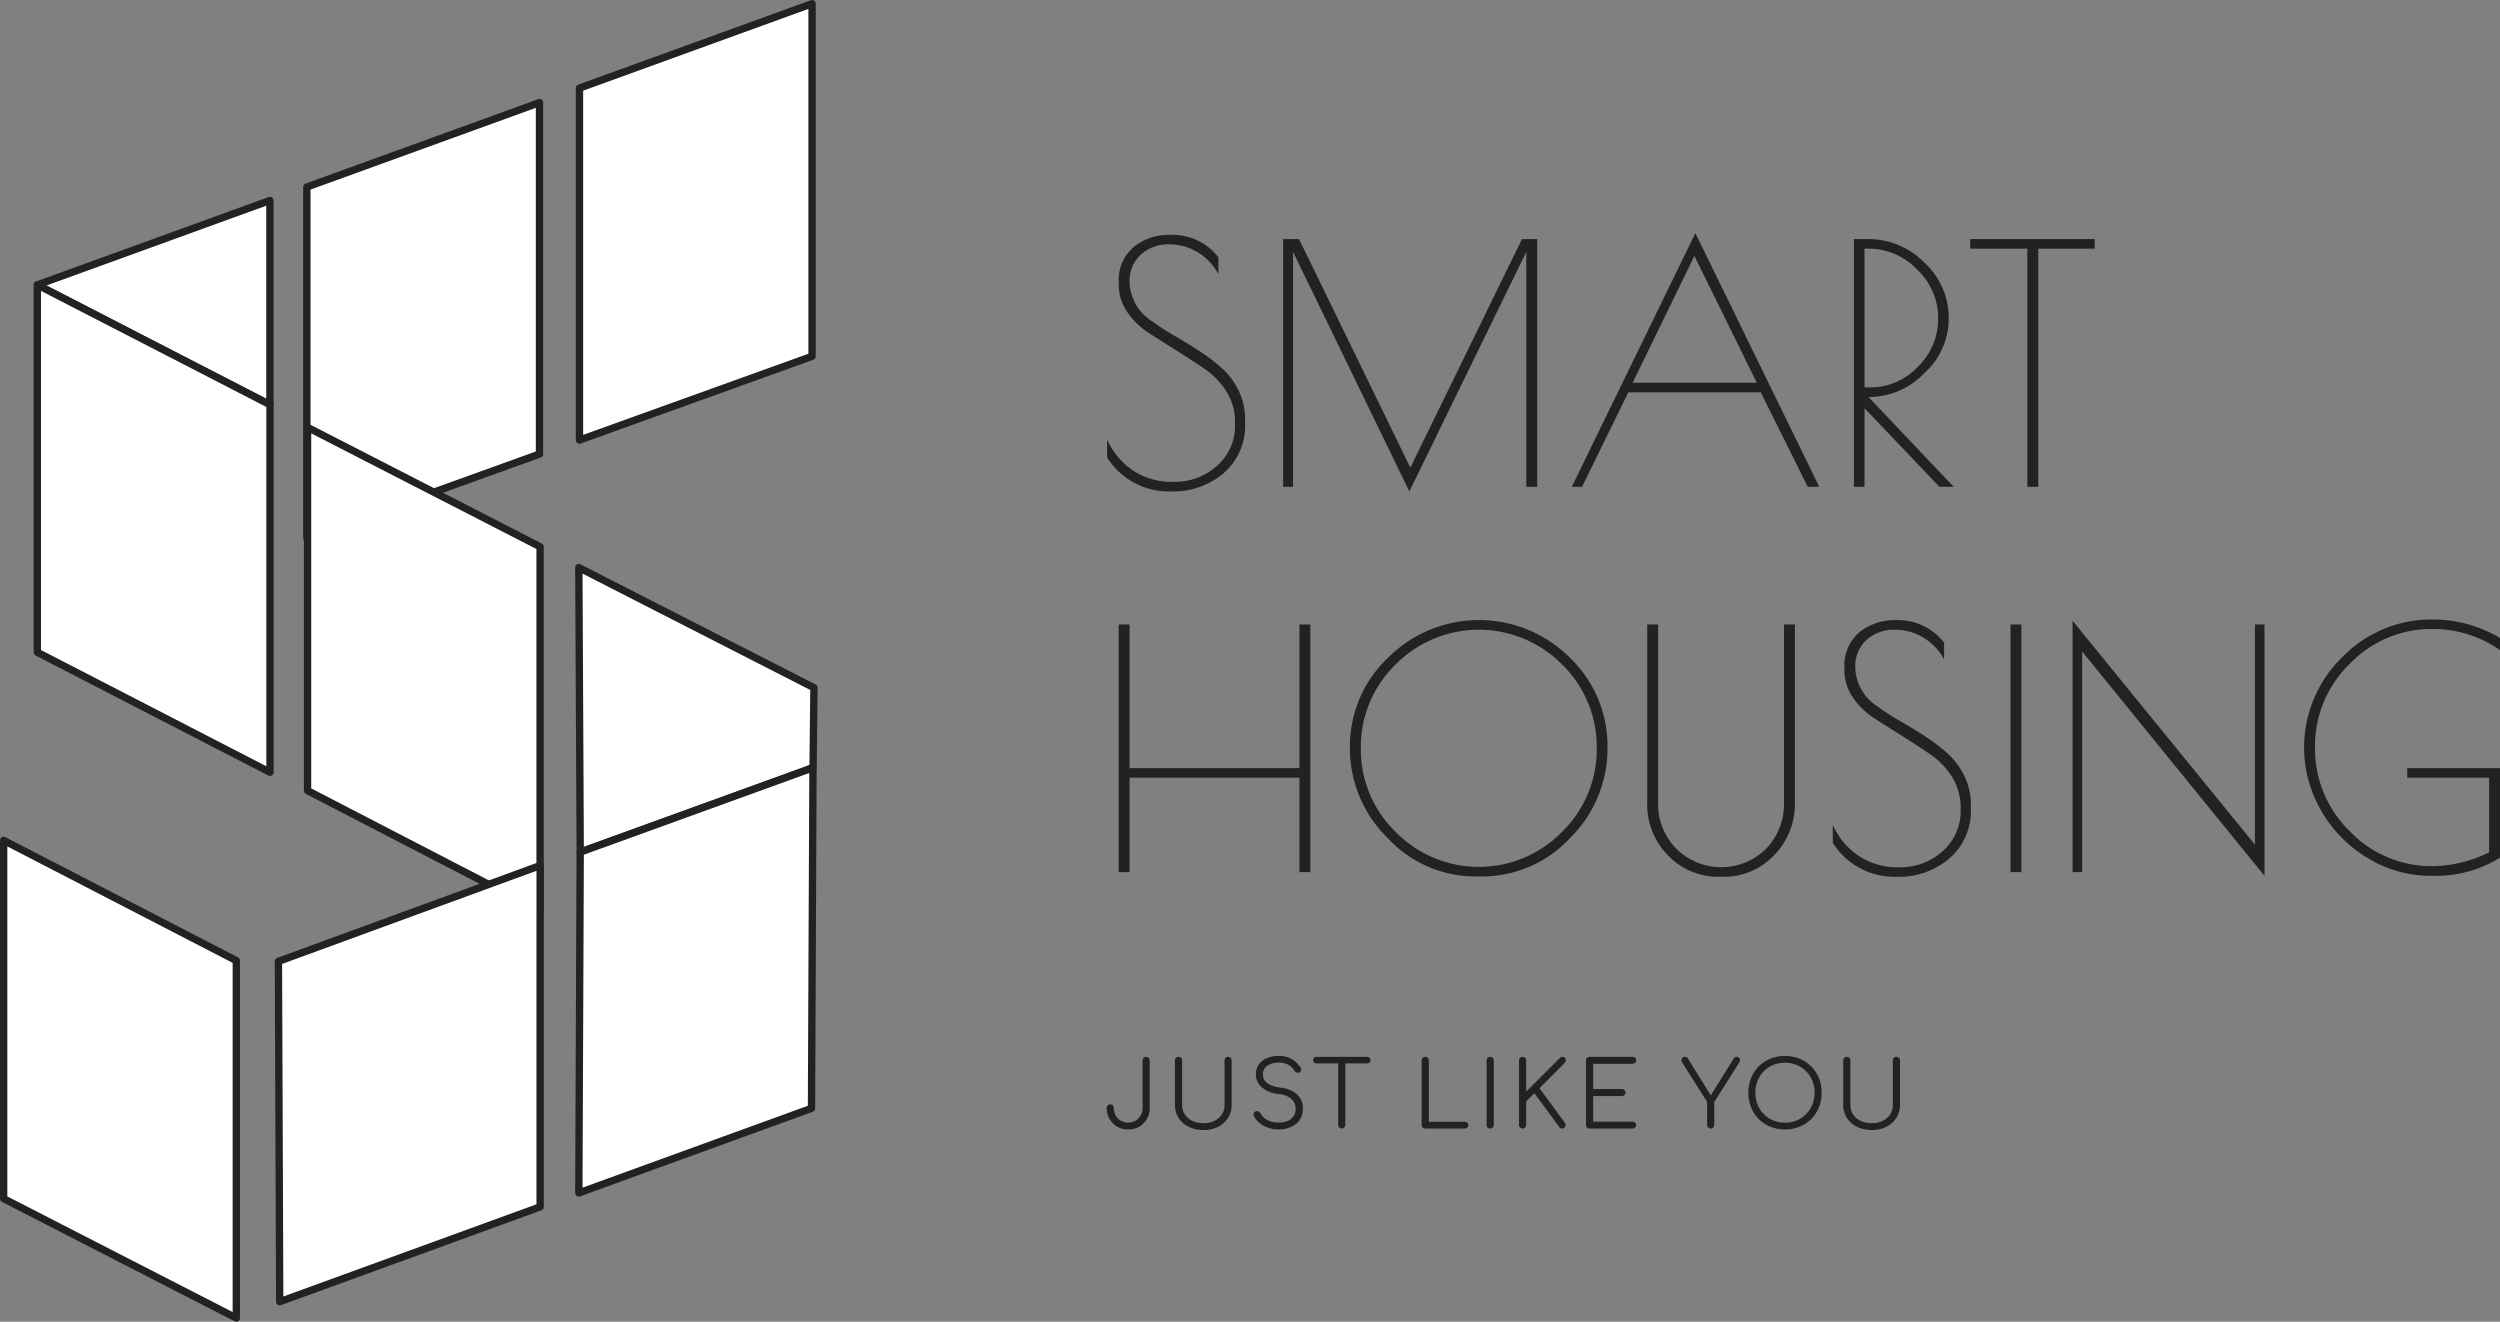 <svg xmlns="http://www.w3.org/2000/svg" width="136.239" height="72.028" viewBox="0 0 136.239 72.028">
  <rect x="0" y="0" width="136.239" height="72.028" fill="#808080" stroke="none"/>
  <g id="グループ_78238" data-name="グループ 78238" transform="translate(-18.357 -9.909)">
    <g id="グループ_205" data-name="グループ 205" transform="translate(-347.751 -259.93)">
      <path id="パス_137757" data-name="パス 137757" d="M6.786-11.592A3.107,3.107,0,0,0,5.661-12.78a3.007,3.007,0,0,0-1.593-.432,2.19,2.19,0,0,0-1.5.549,1.9,1.9,0,0,0-.621,1.5v.09A2.615,2.615,0,0,0,3.2-9a12.938,12.938,0,0,0,1.215.783q.675.387,1.35.828a9.95,9.95,0,0,1,1.224.936,3.936,3.936,0,0,1,.9,1.215,3.566,3.566,0,0,1,.351,1.584v.18A3.416,3.416,0,0,1,7.083-.756,4.224,4.224,0,0,1,4.212.252,3.968,3.968,0,0,1,.72-1.6v-.972A4.053,4.053,0,0,0,2.1-.909,3.831,3.831,0,0,0,4.356-.27,3.443,3.443,0,0,0,6.7-1.134a2.906,2.906,0,0,0,.99-2.3v-.108a3.041,3.041,0,0,0-.468-1.647,4.074,4.074,0,0,0-1.17-1.224q-.7-.477-1.53-1t-1.53-.972a4.053,4.053,0,0,1-1.17-1.134,2.591,2.591,0,0,1-.468-1.494v-.126a2.35,2.35,0,0,1,.81-1.926,3.042,3.042,0,0,1,2-.666A3.179,3.179,0,0,1,6.786-12.51ZM24.156-13.5V0h-.594V-12.8L17.19.252,10.854-12.8V0h-.54V-13.5h.864L17.244-1.044,23.328-13.5Zm8.622-.324L39.528,0H38.9L36.342-5.148H29.124L26.6,0h-.558Zm-.054,1.242L29.358-5.67h6.768Zm8.694-.918h.774a4.268,4.268,0,0,1,3.069,1.287,4.085,4.085,0,0,1,1.323,3.024,4.019,4.019,0,0,1-1.35,3.015,4.161,4.161,0,0,1-2.9,1.278H42.21L46.854,0H46.08L41.994-4.284V0h-.576Zm.576,8.082h.324a3.536,3.536,0,0,0,2.574-1.116A3.616,3.616,0,0,0,46.008-9.18a3.619,3.619,0,0,0-1.152-2.664,3.646,3.646,0,0,0-2.628-1.134h-.234ZM54.54-13.5v.522H51.462V0h-.594V-12.978H47.754V-13.5ZM11.2,7.5h.594V21H11.2V15.852H1.944V21H1.35V7.5h.594v7.83H11.2Zm9.63,13.734a6.512,6.512,0,0,1-4.833-2.106A6.847,6.847,0,0,1,13.95,14.2a6.654,6.654,0,0,1,2.07-4.878,7.007,7.007,0,0,1,9.918-.009A6.673,6.673,0,0,1,27.99,14.2a6.853,6.853,0,0,1-2.034,4.932,6.535,6.535,0,0,1-4.86,2.1ZM27.4,14.25a6.252,6.252,0,0,0-1.881-4.563,6.378,6.378,0,0,0-9.081,0,6.226,6.226,0,0,0-1.89,4.554,6.256,6.256,0,0,0,1.89,4.563,6.346,6.346,0,0,0,9.072,0A6.246,6.246,0,0,0,27.4,14.25Zm6.876,7h-.18a3.791,3.791,0,0,1-2.8-1.152,3.946,3.946,0,0,1-1.143-2.9V7.5h.594v9.684a3.474,3.474,0,0,0,.99,2.538,3.477,3.477,0,0,0,4.887.009,3.484,3.484,0,0,0,.981-2.547V7.5H38.2v9.666a4,4,0,0,1-1.143,2.925A3.756,3.756,0,0,1,34.272,21.252ZM46.332,9.408A3.107,3.107,0,0,0,45.207,8.22a3.007,3.007,0,0,0-1.593-.432,2.19,2.19,0,0,0-1.5.549,1.9,1.9,0,0,0-.621,1.5v.09A2.615,2.615,0,0,0,42.75,12a12.938,12.938,0,0,0,1.215.783q.675.387,1.35.828a9.95,9.95,0,0,1,1.224.936,3.936,3.936,0,0,1,.9,1.215,3.566,3.566,0,0,1,.351,1.584v.18a3.416,3.416,0,0,1-1.161,2.718,4.224,4.224,0,0,1-2.871,1.008A3.968,3.968,0,0,1,40.266,19.4v-.972a4.053,4.053,0,0,0,1.377,1.665,3.831,3.831,0,0,0,2.259.639,3.443,3.443,0,0,0,2.34-.864,2.906,2.906,0,0,0,.99-2.3v-.108a3.041,3.041,0,0,0-.468-1.647,4.074,4.074,0,0,0-1.17-1.224q-.7-.477-1.53-1t-1.53-.972a4.053,4.053,0,0,1-1.17-1.134A2.591,2.591,0,0,1,40.9,9.984V9.858a2.35,2.35,0,0,1,.81-1.926,3.042,3.042,0,0,1,2-.666A3.179,3.179,0,0,1,46.332,8.49ZM49.95,7.5h.594V21H49.95Zm13.32,0h.522V21.2L53.856,8.976V21h-.522V7.3l9.936,12.2Zm8.3,8.352V15.33h5.058v4.878a6.586,6.586,0,0,1-3.564.99h-.2a6.545,6.545,0,0,1-3.456-.972,7.147,7.147,0,0,1-2.529-2.583,6.856,6.856,0,0,1,1.143-8.352,6.769,6.769,0,0,1,4.95-2.061,7.14,7.14,0,0,1,3.654,1.008V8.9a6.367,6.367,0,0,0-3.654-1.152,6.172,6.172,0,0,0-4.536,1.9,6.226,6.226,0,0,0-1.89,4.554,6.256,6.256,0,0,0,1.89,4.563,6.157,6.157,0,0,0,4.536,1.908,7.09,7.09,0,0,0,3.06-.756V15.852Z" transform="translate(425.721 296.368)" fill="#222"/>
      <path id="パス_137758" data-name="パス 137758" d="M1.4.05A1.166,1.166,0,0,1,.8-.1a1.153,1.153,0,0,1-.42-.42,1.156,1.156,0,0,1-.155-.6A.19.19,0,0,1,.28-1.26a.19.19,0,0,1,.14-.055.19.19,0,0,1,.14.055.19.19,0,0,1,.055.14.8.8,0,0,0,.1.408A.779.779,0,0,0,1-.425a.766.766,0,0,0,.4.1.752.752,0,0,0,.4-.107.785.785,0,0,0,.28-.288.8.8,0,0,0,.1-.4V-3.71a.19.19,0,0,1,.055-.14.19.19,0,0,1,.14-.055.19.19,0,0,1,.14.055.19.19,0,0,1,.055.14v2.59a1.156,1.156,0,0,1-.155.6,1.153,1.153,0,0,1-.42.42A1.156,1.156,0,0,1,1.4.05ZM5.5.08a1.793,1.793,0,0,1-.807-.175,1.344,1.344,0,0,1-.55-.485,1.293,1.293,0,0,1-.2-.71V-3.71A.19.19,0,0,1,4-3.85a.19.19,0,0,1,.14-.055.19.19,0,0,1,.14.055.19.19,0,0,1,.055.14v2.42a.927.927,0,0,0,.148.52,1,1,0,0,0,.412.352A1.379,1.379,0,0,0,5.5-.29a1.334,1.334,0,0,0,.595-.127A1,1,0,0,0,6.5-.77a.927.927,0,0,0,.147-.52V-3.71A.19.19,0,0,1,6.7-3.85a.19.19,0,0,1,.14-.055.188.188,0,0,1,.142.055.2.2,0,0,1,.052.14v2.42a1.293,1.293,0,0,1-.2.71A1.352,1.352,0,0,1,6.3-.095,1.75,1.75,0,0,1,5.5.08ZM9.615.05a1.832,1.832,0,0,1-.592-.093A1.431,1.431,0,0,1,8.55-.305,1.158,1.158,0,0,1,8.245-.7a.15.15,0,0,1,0-.147A.2.2,0,0,1,8.37-.94a.181.181,0,0,1,.137.015.232.232,0,0,1,.1.1.8.8,0,0,0,.22.26,1.056,1.056,0,0,0,.345.178,1.47,1.47,0,0,0,.44.062,1.188,1.188,0,0,0,.47-.087.736.736,0,0,0,.322-.255.692.692,0,0,0,.118-.408A.709.709,0,0,0,10.3-1.6a1.2,1.2,0,0,0-.7-.28,1.638,1.638,0,0,1-.915-.362.922.922,0,0,1-.33-.718.881.881,0,0,1,.162-.53,1.047,1.047,0,0,1,.448-.347,1.646,1.646,0,0,1,.655-.122,1.369,1.369,0,0,1,.5.087,1.361,1.361,0,0,1,.392.23,1.326,1.326,0,0,1,.273.313.2.2,0,0,1,.033.155.174.174,0,0,1-.087.115.2.2,0,0,1-.153.01.2.2,0,0,1-.118-.1,1.131,1.131,0,0,0-.187-.217.834.834,0,0,0-.273-.162,1.174,1.174,0,0,0-.385-.065,1.089,1.089,0,0,0-.635.168.557.557,0,0,0-.24.487.574.574,0,0,0,.09.313.712.712,0,0,0,.3.245,1.883,1.883,0,0,0,.558.152,1.643,1.643,0,0,1,.927.382,1.013,1.013,0,0,1,.3.763,1.128,1.128,0,0,1-.1.48.969.969,0,0,1-.275.353,1.263,1.263,0,0,1-.415.218A1.676,1.676,0,0,1,9.615.05ZM13.035,0A.188.188,0,0,1,12.9-.058.188.188,0,0,1,12.84-.2v-3.71h.39V-.2a.192.192,0,0,1-.055.138A.185.185,0,0,1,13.035,0Zm-1.38-3.55a.176.176,0,0,1-.13-.05.17.17,0,0,1-.05-.125.176.176,0,0,1,.05-.13.176.176,0,0,1,.13-.05H14.42a.176.176,0,0,1,.13.05.176.176,0,0,1,.05.13.17.17,0,0,1-.05.125.176.176,0,0,1-.13.05ZM17.585,0a.192.192,0,0,1-.137-.055A.185.185,0,0,1,17.39-.2V-3.71a.188.188,0,0,1,.058-.138.188.188,0,0,1,.137-.058.188.188,0,0,1,.138.058.188.188,0,0,1,.057.138V-.37h1.955a.2.2,0,0,1,.138.053.172.172,0,0,1,.058.132.172.172,0,0,1-.058.133A.2.2,0,0,1,19.735,0Zm3.54,0a.19.19,0,0,1-.14-.055A.19.19,0,0,1,20.93-.2V-3.71a.19.19,0,0,1,.055-.14.19.19,0,0,1,.14-.055.19.19,0,0,1,.14.055.19.19,0,0,1,.055.14V-.2a.19.19,0,0,1-.055.14A.19.19,0,0,1,21.125,0ZM22.89,0a.188.188,0,0,1-.137-.058A.188.188,0,0,1,22.695-.2V-3.71a.188.188,0,0,1,.058-.138.188.188,0,0,1,.137-.058.188.188,0,0,1,.138.058.188.188,0,0,1,.057.138v1.7L24.91-3.835a.251.251,0,0,1,.075-.055.2.2,0,0,1,.08-.015.164.164,0,0,1,.135.055.192.192,0,0,1,.042.132.236.236,0,0,1-.062.148L23.81-2.2,25.195-.31a.2.2,0,0,1,.038.138.2.2,0,0,1-.058.123.164.164,0,0,1-.12.05.183.183,0,0,1-.165-.085l-1.36-1.84-.445.45V-.2a.188.188,0,0,1-.057.138A.188.188,0,0,1,22.89,0Zm3.65,0a.19.19,0,0,1-.14-.055.19.19,0,0,1-.055-.14V-3.71a.19.19,0,0,1,.055-.14.19.19,0,0,1,.14-.055h2.345a.2.2,0,0,1,.138.053.177.177,0,0,1,.058.138.174.174,0,0,1-.058.13.192.192,0,0,1-.138.055h-2.15v1.38H28.3a.19.19,0,0,1,.14.055.184.184,0,0,1,.055.135.184.184,0,0,1-.055.135.19.19,0,0,1-.14.055H26.735V-.375h2.15a.192.192,0,0,1,.138.055.174.174,0,0,1,.058.13.177.177,0,0,1-.058.137A.2.2,0,0,1,28.885,0Zm6.6,0A.188.188,0,0,1,33-.058.188.188,0,0,1,32.945-.2v-1.25L31.585-3.6a.2.2,0,0,1-.038-.145.2.2,0,0,1,.063-.115.18.18,0,0,1,.125-.045.173.173,0,0,1,.1.025.247.247,0,0,1,.067.07l1.35,2.175h-.21L34.385-3.8a.238.238,0,0,1,.077-.08.2.2,0,0,1,.1-.025.16.16,0,0,1,.117.048.19.19,0,0,1,.055.117.213.213,0,0,1-.037.14L33.335-1.445V-.2a.188.188,0,0,1-.057.138A.188.188,0,0,1,33.14,0Zm4.05.05a2.085,2.085,0,0,1-.8-.15,1.892,1.892,0,0,1-.632-.42,1.907,1.907,0,0,1-.415-.635,2.116,2.116,0,0,1-.147-.8,2.1,2.1,0,0,1,.147-.795,1.907,1.907,0,0,1,.415-.635,1.892,1.892,0,0,1,.632-.42,2.085,2.085,0,0,1,.8-.15,2.071,2.071,0,0,1,.795.15,1.919,1.919,0,0,1,.635.42,1.888,1.888,0,0,1,.417.635,2.1,2.1,0,0,1,.147.795,2.116,2.116,0,0,1-.147.8,1.888,1.888,0,0,1-.417.635,1.919,1.919,0,0,1-.635.42A2.071,2.071,0,0,1,37.19.05Zm0-.37a1.652,1.652,0,0,0,.64-.122,1.528,1.528,0,0,0,.513-.345,1.582,1.582,0,0,0,.338-.52,1.715,1.715,0,0,0,.12-.648,1.7,1.7,0,0,0-.12-.643,1.582,1.582,0,0,0-.338-.52,1.528,1.528,0,0,0-.513-.345,1.652,1.652,0,0,0-.64-.122,1.665,1.665,0,0,0-.645.122,1.528,1.528,0,0,0-.513.345,1.582,1.582,0,0,0-.337.52,1.7,1.7,0,0,0-.12.643,1.715,1.715,0,0,0,.12.648,1.582,1.582,0,0,0,.337.52,1.528,1.528,0,0,0,.513.345A1.665,1.665,0,0,0,37.19-.32Zm4.73.4a1.793,1.793,0,0,1-.807-.175,1.344,1.344,0,0,1-.55-.485,1.293,1.293,0,0,1-.2-.71V-3.71a.19.19,0,0,1,.055-.14.19.19,0,0,1,.14-.055.19.19,0,0,1,.14.055.19.19,0,0,1,.055.14v2.42a.927.927,0,0,0,.147.52,1,1,0,0,0,.413.352,1.379,1.379,0,0,0,.6.127,1.334,1.334,0,0,0,.6-.127,1,1,0,0,0,.407-.352.927.927,0,0,0,.147-.52V-3.71a.19.19,0,0,1,.055-.14.19.19,0,0,1,.14-.055.188.188,0,0,1,.142.055.2.2,0,0,1,.053.14v2.42a1.293,1.293,0,0,1-.2.71,1.352,1.352,0,0,1-.545.485A1.75,1.75,0,0,1,41.92.08Z" transform="translate(426.193 331.339)" fill="#222"/>
      <g id="グループ_136" data-name="グループ 136" transform="translate(366.308 270.038)">
        <path id="パス_311" data-name="パス 311" d="M416.125,274.64l12.674-4.6v19.217l-12.674,4.564Z" transform="translate(-384.745 -270.038)" fill="#fff" stroke="#222" stroke-linecap="round" stroke-linejoin="round" stroke-width="0.4"/>
        <path id="パス_312" data-name="パス 312" d="M392.537,283.2l12.677-4.6v19.152l-12.677,4.571Z" transform="translate(-376.015 -273.207)" fill="#fff" stroke="#222" stroke-linecap="round" stroke-linejoin="round" stroke-width="0.4"/>
        <path id="パス_313" data-name="パス 313" d="M372.214,324.98" transform="translate(-368.494 -290.373)" fill="#fff" stroke="#222" stroke-linecap="round" stroke-linejoin="round" stroke-width="0.4"/>
        <path id="パス_314" data-name="パス 314" d="M368.833,323.762" transform="translate(-367.242 -289.922)" fill="#fff" stroke="#222" stroke-linecap="round" stroke-linejoin="round" stroke-width="0.4"/>
        <path id="パス_315" data-name="パス 315" d="M369.22,291.668l12.675-4.6,0,11.131Z" transform="translate(-367.386 -276.341)" fill="#fff" stroke="#222" stroke-linecap="round" stroke-linejoin="round" stroke-width="0.4"/>
        <path id="パス_316" data-name="パス 316" d="M379.675,307.344" transform="translate(-371.255 -283.845)" fill="#fff" stroke="#222" stroke-linecap="round" stroke-linejoin="round" stroke-width="0.4"/>
        <path id="パス_317" data-name="パス 317" d="M379.675,307.344" transform="translate(-371.255 -283.845)" fill="#fff" stroke="#222" stroke-linecap="round" stroke-linejoin="round" stroke-width="0.4"/>
        <path id="パス_318" data-name="パス 318" d="M388.735,311.89" transform="translate(-374.608 -285.528)" fill="#fff" stroke="#222" stroke-linecap="round" stroke-linejoin="round" stroke-width="0.4"/>
        <path id="パス_319" data-name="パス 319" d="M369.22,314.391V294.37L381.9,300.9v20.031Z" transform="translate(-367.386 -279.044)" fill="#fff" stroke="#222" stroke-linecap="round" stroke-linejoin="round" stroke-width="0.4"/>
        <path id="パス_320" data-name="パス 320" d="M366.308,361.953V342.429l12.678,6.552v19.478Z" transform="translate(-366.308 -296.83)" fill="#fff" stroke="#222" stroke-linecap="round" stroke-linejoin="round" stroke-width="0.4"/>
        <path id="パス_321" data-name="パス 321" d="M392.6,326.495V306.7l12.672,6.506v19.851Z" transform="translate(-376.039 -283.608)" fill="#fff" stroke="#222" stroke-linecap="round" stroke-linejoin="round" stroke-width="0.4"/>
        <path id="パス_322" data-name="パス 322" d="M416.068,318.829l12.813,6.548-.049,4.355-12.689,4.6Z" transform="translate(-384.724 -288.096)" fill="#fff" stroke="#222" stroke-linecap="round" stroke-linejoin="round" stroke-width="0.4"/>
        <path id="パス_323" data-name="パス 323" d="M416.143,340.741l12.685-4.6-.081,18.561-12.679,4.609Z" transform="translate(-384.724 -294.502)" fill="#fff" stroke="#222" stroke-linecap="round" stroke-linejoin="round" stroke-width="0.4"/>
        <path id="パス_324" data-name="パス 324" d="M390.078,349.828l14.262-5.222v18.6l-14.192,5.169Z" transform="translate(-375.105 -297.636)" fill="#fff" stroke="#222" stroke-linecap="round" stroke-linejoin="round" stroke-width="0.4"/>
      </g>
    </g>
  </g>
</svg>
